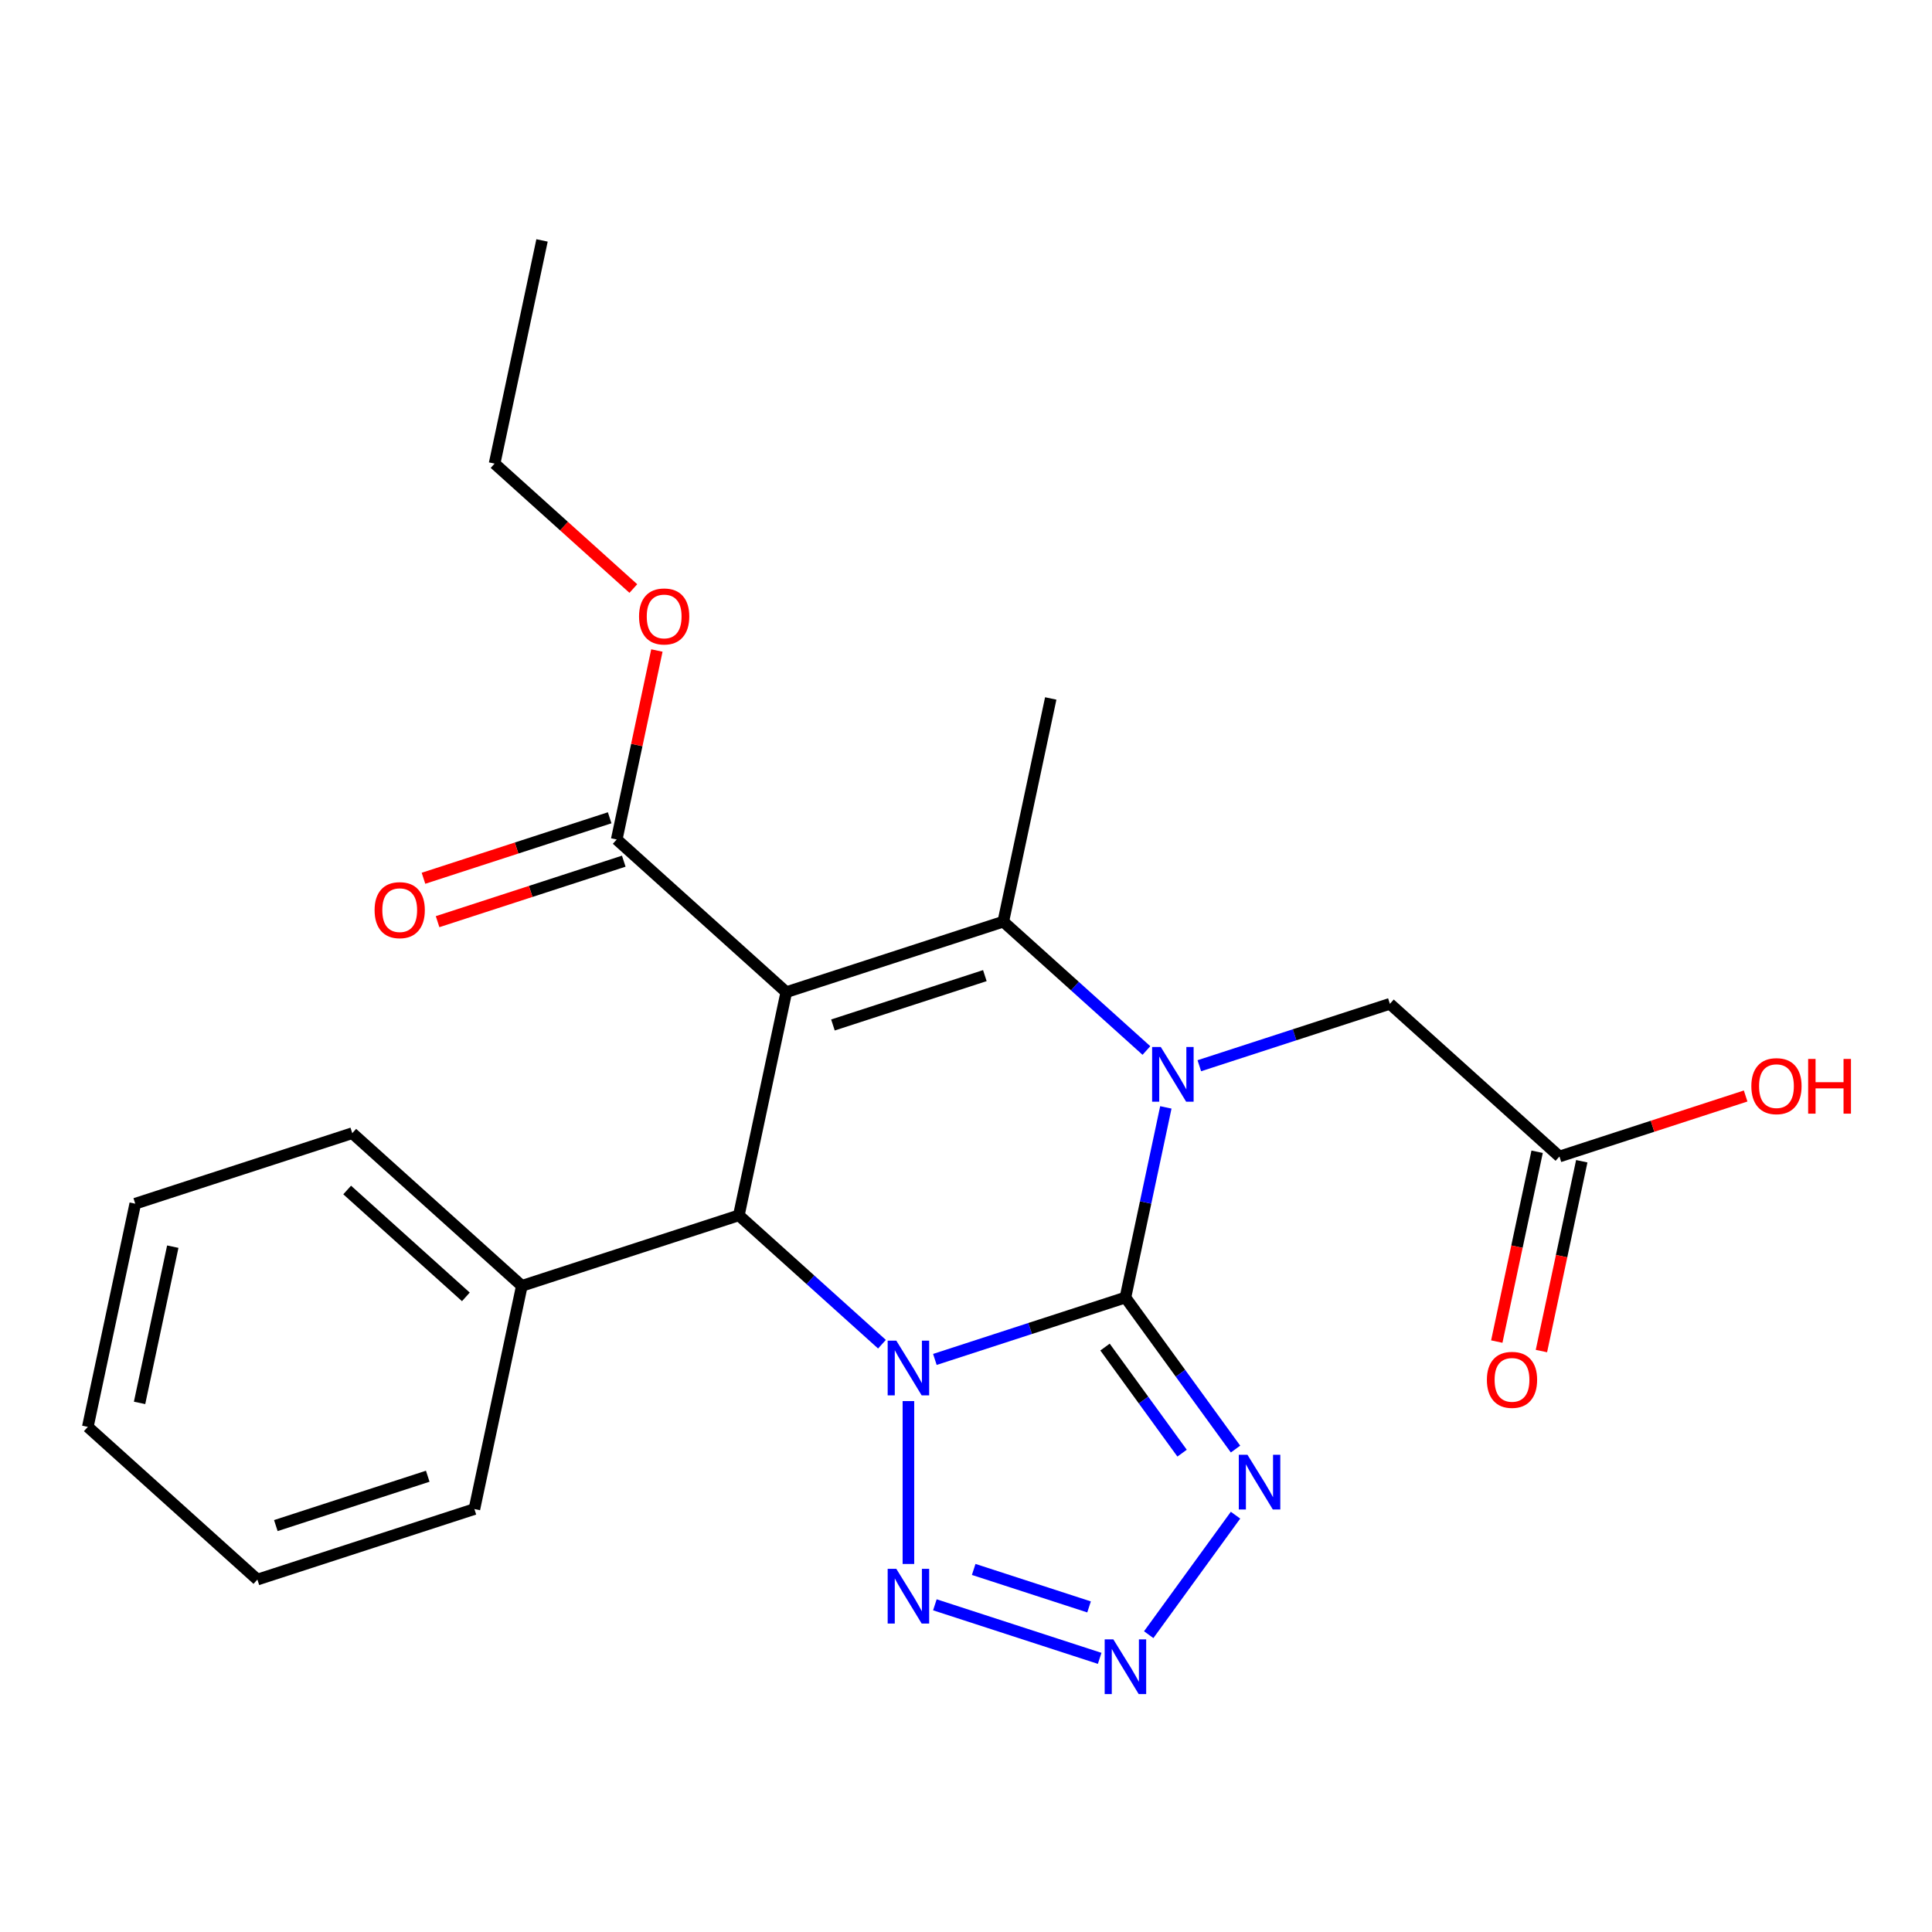 <?xml version='1.0' encoding='iso-8859-1'?>
<svg version='1.1' baseProfile='full'
              xmlns='http://www.w3.org/2000/svg'
                      xmlns:rdkit='http://www.rdkit.org/xml'
                      xmlns:xlink='http://www.w3.org/1999/xlink'
                  xml:space='preserve'
width='1000px' height='1000px' viewBox='0 0 1000 1000'>
<!-- END OF HEADER -->
<rect style='opacity:1.0;fill:#FFFFFF;stroke:none' width='1000' height='1000' x='0' y='0'> </rect>
<path class='bond-0' d='M 483.889,703.641 L 533.204,687.618' style='fill:none;fill-rule:evenodd;stroke:#0000FF;stroke-width:6px;stroke-linecap:butt;stroke-linejoin:miter;stroke-opacity:1' />
<path class='bond-0' d='M 533.204,687.618 L 582.52,671.594' style='fill:none;fill-rule:evenodd;stroke:#000000;stroke-width:6px;stroke-linecap:butt;stroke-linejoin:miter;stroke-opacity:1' />
<path class='bond-4' d='M 456.503,695.761 L 419.465,662.412' style='fill:none;fill-rule:evenodd;stroke:#0000FF;stroke-width:6px;stroke-linecap:butt;stroke-linejoin:miter;stroke-opacity:1' />
<path class='bond-4' d='M 419.465,662.412 L 382.427,629.063' style='fill:none;fill-rule:evenodd;stroke:#000000;stroke-width:6px;stroke-linecap:butt;stroke-linejoin:miter;stroke-opacity:1' />
<path class='bond-6' d='M 470.196,725.203 L 470.196,809.51' style='fill:none;fill-rule:evenodd;stroke:#0000FF;stroke-width:6px;stroke-linecap:butt;stroke-linejoin:miter;stroke-opacity:1' />
<path class='bond-2' d='M 582.52,671.594 L 592.979,622.388' style='fill:none;fill-rule:evenodd;stroke:#000000;stroke-width:6px;stroke-linecap:butt;stroke-linejoin:miter;stroke-opacity:1' />
<path class='bond-2' d='M 592.979,622.388 L 603.438,573.183' style='fill:none;fill-rule:evenodd;stroke:#0000FF;stroke-width:6px;stroke-linecap:butt;stroke-linejoin:miter;stroke-opacity:1' />
<path class='bond-5' d='M 582.52,671.594 L 611.014,710.812' style='fill:none;fill-rule:evenodd;stroke:#000000;stroke-width:6px;stroke-linecap:butt;stroke-linejoin:miter;stroke-opacity:1' />
<path class='bond-5' d='M 611.014,710.812 L 639.507,750.03' style='fill:none;fill-rule:evenodd;stroke:#0000FF;stroke-width:6px;stroke-linecap:butt;stroke-linejoin:miter;stroke-opacity:1' />
<path class='bond-5' d='M 571.959,697.243 L 591.904,724.696' style='fill:none;fill-rule:evenodd;stroke:#000000;stroke-width:6px;stroke-linecap:butt;stroke-linejoin:miter;stroke-opacity:1' />
<path class='bond-5' d='M 591.904,724.696 L 611.85,752.149' style='fill:none;fill-rule:evenodd;stroke:#0000FF;stroke-width:6px;stroke-linecap:butt;stroke-linejoin:miter;stroke-opacity:1' />
<path class='bond-1' d='M 406.982,513.539 L 382.427,629.063' style='fill:none;fill-rule:evenodd;stroke:#000000;stroke-width:6px;stroke-linecap:butt;stroke-linejoin:miter;stroke-opacity:1' />
<path class='bond-3' d='M 406.982,513.539 L 519.307,477.043' style='fill:none;fill-rule:evenodd;stroke:#000000;stroke-width:6px;stroke-linecap:butt;stroke-linejoin:miter;stroke-opacity:1' />
<path class='bond-3' d='M 431.13,530.529 L 509.757,504.982' style='fill:none;fill-rule:evenodd;stroke:#000000;stroke-width:6px;stroke-linecap:butt;stroke-linejoin:miter;stroke-opacity:1' />
<path class='bond-8' d='M 406.982,513.539 L 319.214,434.512' style='fill:none;fill-rule:evenodd;stroke:#000000;stroke-width:6px;stroke-linecap:butt;stroke-linejoin:miter;stroke-opacity:1' />
<path class='bond-9' d='M 620.768,551.621 L 670.084,535.598' style='fill:none;fill-rule:evenodd;stroke:#0000FF;stroke-width:6px;stroke-linecap:butt;stroke-linejoin:miter;stroke-opacity:1' />
<path class='bond-9' d='M 670.084,535.598 L 719.4,519.574' style='fill:none;fill-rule:evenodd;stroke:#000000;stroke-width:6px;stroke-linecap:butt;stroke-linejoin:miter;stroke-opacity:1' />
<path class='bond-25' d='M 593.383,543.741 L 556.345,510.392' style='fill:none;fill-rule:evenodd;stroke:#0000FF;stroke-width:6px;stroke-linecap:butt;stroke-linejoin:miter;stroke-opacity:1' />
<path class='bond-25' d='M 556.345,510.392 L 519.307,477.043' style='fill:none;fill-rule:evenodd;stroke:#000000;stroke-width:6px;stroke-linecap:butt;stroke-linejoin:miter;stroke-opacity:1' />
<path class='bond-14' d='M 519.307,477.043 L 543.862,361.519' style='fill:none;fill-rule:evenodd;stroke:#000000;stroke-width:6px;stroke-linecap:butt;stroke-linejoin:miter;stroke-opacity:1' />
<path class='bond-11' d='M 382.427,629.063 L 270.103,665.559' style='fill:none;fill-rule:evenodd;stroke:#000000;stroke-width:6px;stroke-linecap:butt;stroke-linejoin:miter;stroke-opacity:1' />
<path class='bond-24' d='M 639.507,784.255 L 594.569,846.108' style='fill:none;fill-rule:evenodd;stroke:#0000FF;stroke-width:6px;stroke-linecap:butt;stroke-linejoin:miter;stroke-opacity:1' />
<path class='bond-7' d='M 483.889,830.644 L 569.188,858.359' style='fill:none;fill-rule:evenodd;stroke:#0000FF;stroke-width:6px;stroke-linecap:butt;stroke-linejoin:miter;stroke-opacity:1' />
<path class='bond-7' d='M 503.983,812.336 L 563.692,831.737' style='fill:none;fill-rule:evenodd;stroke:#0000FF;stroke-width:6px;stroke-linecap:butt;stroke-linejoin:miter;stroke-opacity:1' />
<path class='bond-12' d='M 315.564,423.279 L 267.378,438.936' style='fill:none;fill-rule:evenodd;stroke:#000000;stroke-width:6px;stroke-linecap:butt;stroke-linejoin:miter;stroke-opacity:1' />
<path class='bond-12' d='M 267.378,438.936 L 219.192,454.592' style='fill:none;fill-rule:evenodd;stroke:#FF0000;stroke-width:6px;stroke-linecap:butt;stroke-linejoin:miter;stroke-opacity:1' />
<path class='bond-12' d='M 322.863,445.744 L 274.677,461.401' style='fill:none;fill-rule:evenodd;stroke:#000000;stroke-width:6px;stroke-linecap:butt;stroke-linejoin:miter;stroke-opacity:1' />
<path class='bond-12' d='M 274.677,461.401 L 226.492,477.057' style='fill:none;fill-rule:evenodd;stroke:#FF0000;stroke-width:6px;stroke-linecap:butt;stroke-linejoin:miter;stroke-opacity:1' />
<path class='bond-15' d='M 319.214,434.512 L 329.609,385.606' style='fill:none;fill-rule:evenodd;stroke:#000000;stroke-width:6px;stroke-linecap:butt;stroke-linejoin:miter;stroke-opacity:1' />
<path class='bond-15' d='M 329.609,385.606 L 340.004,336.7' style='fill:none;fill-rule:evenodd;stroke:#FF0000;stroke-width:6px;stroke-linecap:butt;stroke-linejoin:miter;stroke-opacity:1' />
<path class='bond-10' d='M 719.4,519.574 L 807.169,598.601' style='fill:none;fill-rule:evenodd;stroke:#000000;stroke-width:6px;stroke-linecap:butt;stroke-linejoin:miter;stroke-opacity:1' />
<path class='bond-13' d='M 795.616,596.146 L 785.174,645.271' style='fill:none;fill-rule:evenodd;stroke:#000000;stroke-width:6px;stroke-linecap:butt;stroke-linejoin:miter;stroke-opacity:1' />
<path class='bond-13' d='M 785.174,645.271 L 774.732,694.397' style='fill:none;fill-rule:evenodd;stroke:#FF0000;stroke-width:6px;stroke-linecap:butt;stroke-linejoin:miter;stroke-opacity:1' />
<path class='bond-13' d='M 818.721,601.057 L 808.279,650.182' style='fill:none;fill-rule:evenodd;stroke:#000000;stroke-width:6px;stroke-linecap:butt;stroke-linejoin:miter;stroke-opacity:1' />
<path class='bond-13' d='M 808.279,650.182 L 797.837,699.308' style='fill:none;fill-rule:evenodd;stroke:#FF0000;stroke-width:6px;stroke-linecap:butt;stroke-linejoin:miter;stroke-opacity:1' />
<path class='bond-16' d='M 807.169,598.601 L 855.354,582.945' style='fill:none;fill-rule:evenodd;stroke:#000000;stroke-width:6px;stroke-linecap:butt;stroke-linejoin:miter;stroke-opacity:1' />
<path class='bond-16' d='M 855.354,582.945 L 903.54,567.288' style='fill:none;fill-rule:evenodd;stroke:#FF0000;stroke-width:6px;stroke-linecap:butt;stroke-linejoin:miter;stroke-opacity:1' />
<path class='bond-17' d='M 270.103,665.559 L 182.334,586.532' style='fill:none;fill-rule:evenodd;stroke:#000000;stroke-width:6px;stroke-linecap:butt;stroke-linejoin:miter;stroke-opacity:1' />
<path class='bond-17' d='M 241.132,671.259 L 179.694,615.94' style='fill:none;fill-rule:evenodd;stroke:#000000;stroke-width:6px;stroke-linecap:butt;stroke-linejoin:miter;stroke-opacity:1' />
<path class='bond-18' d='M 270.103,665.559 L 245.548,781.083' style='fill:none;fill-rule:evenodd;stroke:#000000;stroke-width:6px;stroke-linecap:butt;stroke-linejoin:miter;stroke-opacity:1' />
<path class='bond-19' d='M 327.816,304.624 L 291.908,272.292' style='fill:none;fill-rule:evenodd;stroke:#FF0000;stroke-width:6px;stroke-linecap:butt;stroke-linejoin:miter;stroke-opacity:1' />
<path class='bond-19' d='M 291.908,272.292 L 256,239.96' style='fill:none;fill-rule:evenodd;stroke:#000000;stroke-width:6px;stroke-linecap:butt;stroke-linejoin:miter;stroke-opacity:1' />
<path class='bond-22' d='M 182.334,586.532 L 70.01,623.028' style='fill:none;fill-rule:evenodd;stroke:#000000;stroke-width:6px;stroke-linecap:butt;stroke-linejoin:miter;stroke-opacity:1' />
<path class='bond-21' d='M 245.548,781.083 L 133.223,817.579' style='fill:none;fill-rule:evenodd;stroke:#000000;stroke-width:6px;stroke-linecap:butt;stroke-linejoin:miter;stroke-opacity:1' />
<path class='bond-21' d='M 221.4,764.093 L 142.773,789.64' style='fill:none;fill-rule:evenodd;stroke:#000000;stroke-width:6px;stroke-linecap:butt;stroke-linejoin:miter;stroke-opacity:1' />
<path class='bond-20' d='M 256,239.96 L 280.555,124.437' style='fill:none;fill-rule:evenodd;stroke:#000000;stroke-width:6px;stroke-linecap:butt;stroke-linejoin:miter;stroke-opacity:1' />
<path class='bond-23' d='M 133.223,817.579 L 45.455,738.552' style='fill:none;fill-rule:evenodd;stroke:#000000;stroke-width:6px;stroke-linecap:butt;stroke-linejoin:miter;stroke-opacity:1' />
<path class='bond-26' d='M 70.01,623.028 L 45.455,738.552' style='fill:none;fill-rule:evenodd;stroke:#000000;stroke-width:6px;stroke-linecap:butt;stroke-linejoin:miter;stroke-opacity:1' />
<path class='bond-26' d='M 89.431,645.268 L 72.243,726.134' style='fill:none;fill-rule:evenodd;stroke:#000000;stroke-width:6px;stroke-linecap:butt;stroke-linejoin:miter;stroke-opacity:1' />
<path  class='atom-0' d='M 463.936 693.93
L 473.216 708.93
Q 474.136 710.41, 475.616 713.09
Q 477.096 715.77, 477.176 715.93
L 477.176 693.93
L 480.936 693.93
L 480.936 722.25
L 477.056 722.25
L 467.096 705.85
Q 465.936 703.93, 464.696 701.73
Q 463.496 699.53, 463.136 698.85
L 463.136 722.25
L 459.456 722.25
L 459.456 693.93
L 463.936 693.93
' fill='#0000FF'/>
<path  class='atom-3' d='M 600.816 541.91
L 610.096 556.91
Q 611.016 558.39, 612.496 561.07
Q 613.976 563.75, 614.056 563.91
L 614.056 541.91
L 617.816 541.91
L 617.816 570.23
L 613.936 570.23
L 603.976 553.83
Q 602.816 551.91, 601.576 549.71
Q 600.376 547.51, 600.016 546.83
L 600.016 570.23
L 596.336 570.23
L 596.336 541.91
L 600.816 541.91
' fill='#0000FF'/>
<path  class='atom-6' d='M 645.68 752.983
L 654.96 767.983
Q 655.88 769.463, 657.36 772.143
Q 658.84 774.823, 658.92 774.983
L 658.92 752.983
L 662.68 752.983
L 662.68 781.303
L 658.8 781.303
L 648.84 764.903
Q 647.68 762.983, 646.44 760.783
Q 645.24 758.583, 644.88 757.903
L 644.88 781.303
L 641.2 781.303
L 641.2 752.983
L 645.68 752.983
' fill='#0000FF'/>
<path  class='atom-7' d='M 463.936 812.035
L 473.216 827.035
Q 474.136 828.515, 475.616 831.195
Q 477.096 833.875, 477.176 834.035
L 477.176 812.035
L 480.936 812.035
L 480.936 840.355
L 477.056 840.355
L 467.096 823.955
Q 465.936 822.035, 464.696 819.835
Q 463.496 817.635, 463.136 816.955
L 463.136 840.355
L 459.456 840.355
L 459.456 812.035
L 463.936 812.035
' fill='#0000FF'/>
<path  class='atom-8' d='M 576.26 848.531
L 585.54 863.531
Q 586.46 865.011, 587.94 867.691
Q 589.42 870.371, 589.5 870.531
L 589.5 848.531
L 593.26 848.531
L 593.26 876.851
L 589.38 876.851
L 579.42 860.451
Q 578.26 858.531, 577.02 856.331
Q 575.82 854.131, 575.46 853.451
L 575.46 876.851
L 571.78 876.851
L 571.78 848.531
L 576.26 848.531
' fill='#0000FF'/>
<path  class='atom-13' d='M 193.889 471.088
Q 193.889 464.288, 197.249 460.488
Q 200.609 456.688, 206.889 456.688
Q 213.169 456.688, 216.529 460.488
Q 219.889 464.288, 219.889 471.088
Q 219.889 477.968, 216.489 481.888
Q 213.089 485.768, 206.889 485.768
Q 200.649 485.768, 197.249 481.888
Q 193.889 478.008, 193.889 471.088
M 206.889 482.568
Q 211.209 482.568, 213.529 479.688
Q 215.889 476.768, 215.889 471.088
Q 215.889 465.528, 213.529 462.728
Q 211.209 459.888, 206.889 459.888
Q 202.569 459.888, 200.209 462.688
Q 197.889 465.488, 197.889 471.088
Q 197.889 476.808, 200.209 479.688
Q 202.569 482.568, 206.889 482.568
' fill='#FF0000'/>
<path  class='atom-14' d='M 769.613 714.205
Q 769.613 707.405, 772.973 703.605
Q 776.333 699.805, 782.613 699.805
Q 788.893 699.805, 792.253 703.605
Q 795.613 707.405, 795.613 714.205
Q 795.613 721.085, 792.213 725.005
Q 788.813 728.885, 782.613 728.885
Q 776.373 728.885, 772.973 725.005
Q 769.613 721.125, 769.613 714.205
M 782.613 725.685
Q 786.933 725.685, 789.253 722.805
Q 791.613 719.885, 791.613 714.205
Q 791.613 708.645, 789.253 705.845
Q 786.933 703.005, 782.613 703.005
Q 778.293 703.005, 775.933 705.805
Q 773.613 708.605, 773.613 714.205
Q 773.613 719.925, 775.933 722.805
Q 778.293 725.685, 782.613 725.685
' fill='#FF0000'/>
<path  class='atom-16' d='M 330.769 319.068
Q 330.769 312.268, 334.129 308.468
Q 337.489 304.668, 343.769 304.668
Q 350.049 304.668, 353.409 308.468
Q 356.769 312.268, 356.769 319.068
Q 356.769 325.948, 353.369 329.868
Q 349.969 333.748, 343.769 333.748
Q 337.529 333.748, 334.129 329.868
Q 330.769 325.988, 330.769 319.068
M 343.769 330.548
Q 348.089 330.548, 350.409 327.668
Q 352.769 324.748, 352.769 319.068
Q 352.769 313.508, 350.409 310.708
Q 348.089 307.868, 343.769 307.868
Q 339.449 307.868, 337.089 310.668
Q 334.769 313.468, 334.769 319.068
Q 334.769 324.788, 337.089 327.668
Q 339.449 330.548, 343.769 330.548
' fill='#FF0000'/>
<path  class='atom-17' d='M 906.493 562.185
Q 906.493 555.385, 909.853 551.585
Q 913.213 547.785, 919.493 547.785
Q 925.773 547.785, 929.133 551.585
Q 932.493 555.385, 932.493 562.185
Q 932.493 569.065, 929.093 572.985
Q 925.693 576.865, 919.493 576.865
Q 913.253 576.865, 909.853 572.985
Q 906.493 569.105, 906.493 562.185
M 919.493 573.665
Q 923.813 573.665, 926.133 570.785
Q 928.493 567.865, 928.493 562.185
Q 928.493 556.625, 926.133 553.825
Q 923.813 550.985, 919.493 550.985
Q 915.173 550.985, 912.813 553.785
Q 910.493 556.585, 910.493 562.185
Q 910.493 567.905, 912.813 570.785
Q 915.173 573.665, 919.493 573.665
' fill='#FF0000'/>
<path  class='atom-17' d='M 935.893 548.105
L 939.733 548.105
L 939.733 560.145
L 954.213 560.145
L 954.213 548.105
L 958.053 548.105
L 958.053 576.425
L 954.213 576.425
L 954.213 563.345
L 939.733 563.345
L 939.733 576.425
L 935.893 576.425
L 935.893 548.105
' fill='#FF0000'/>
</svg>
